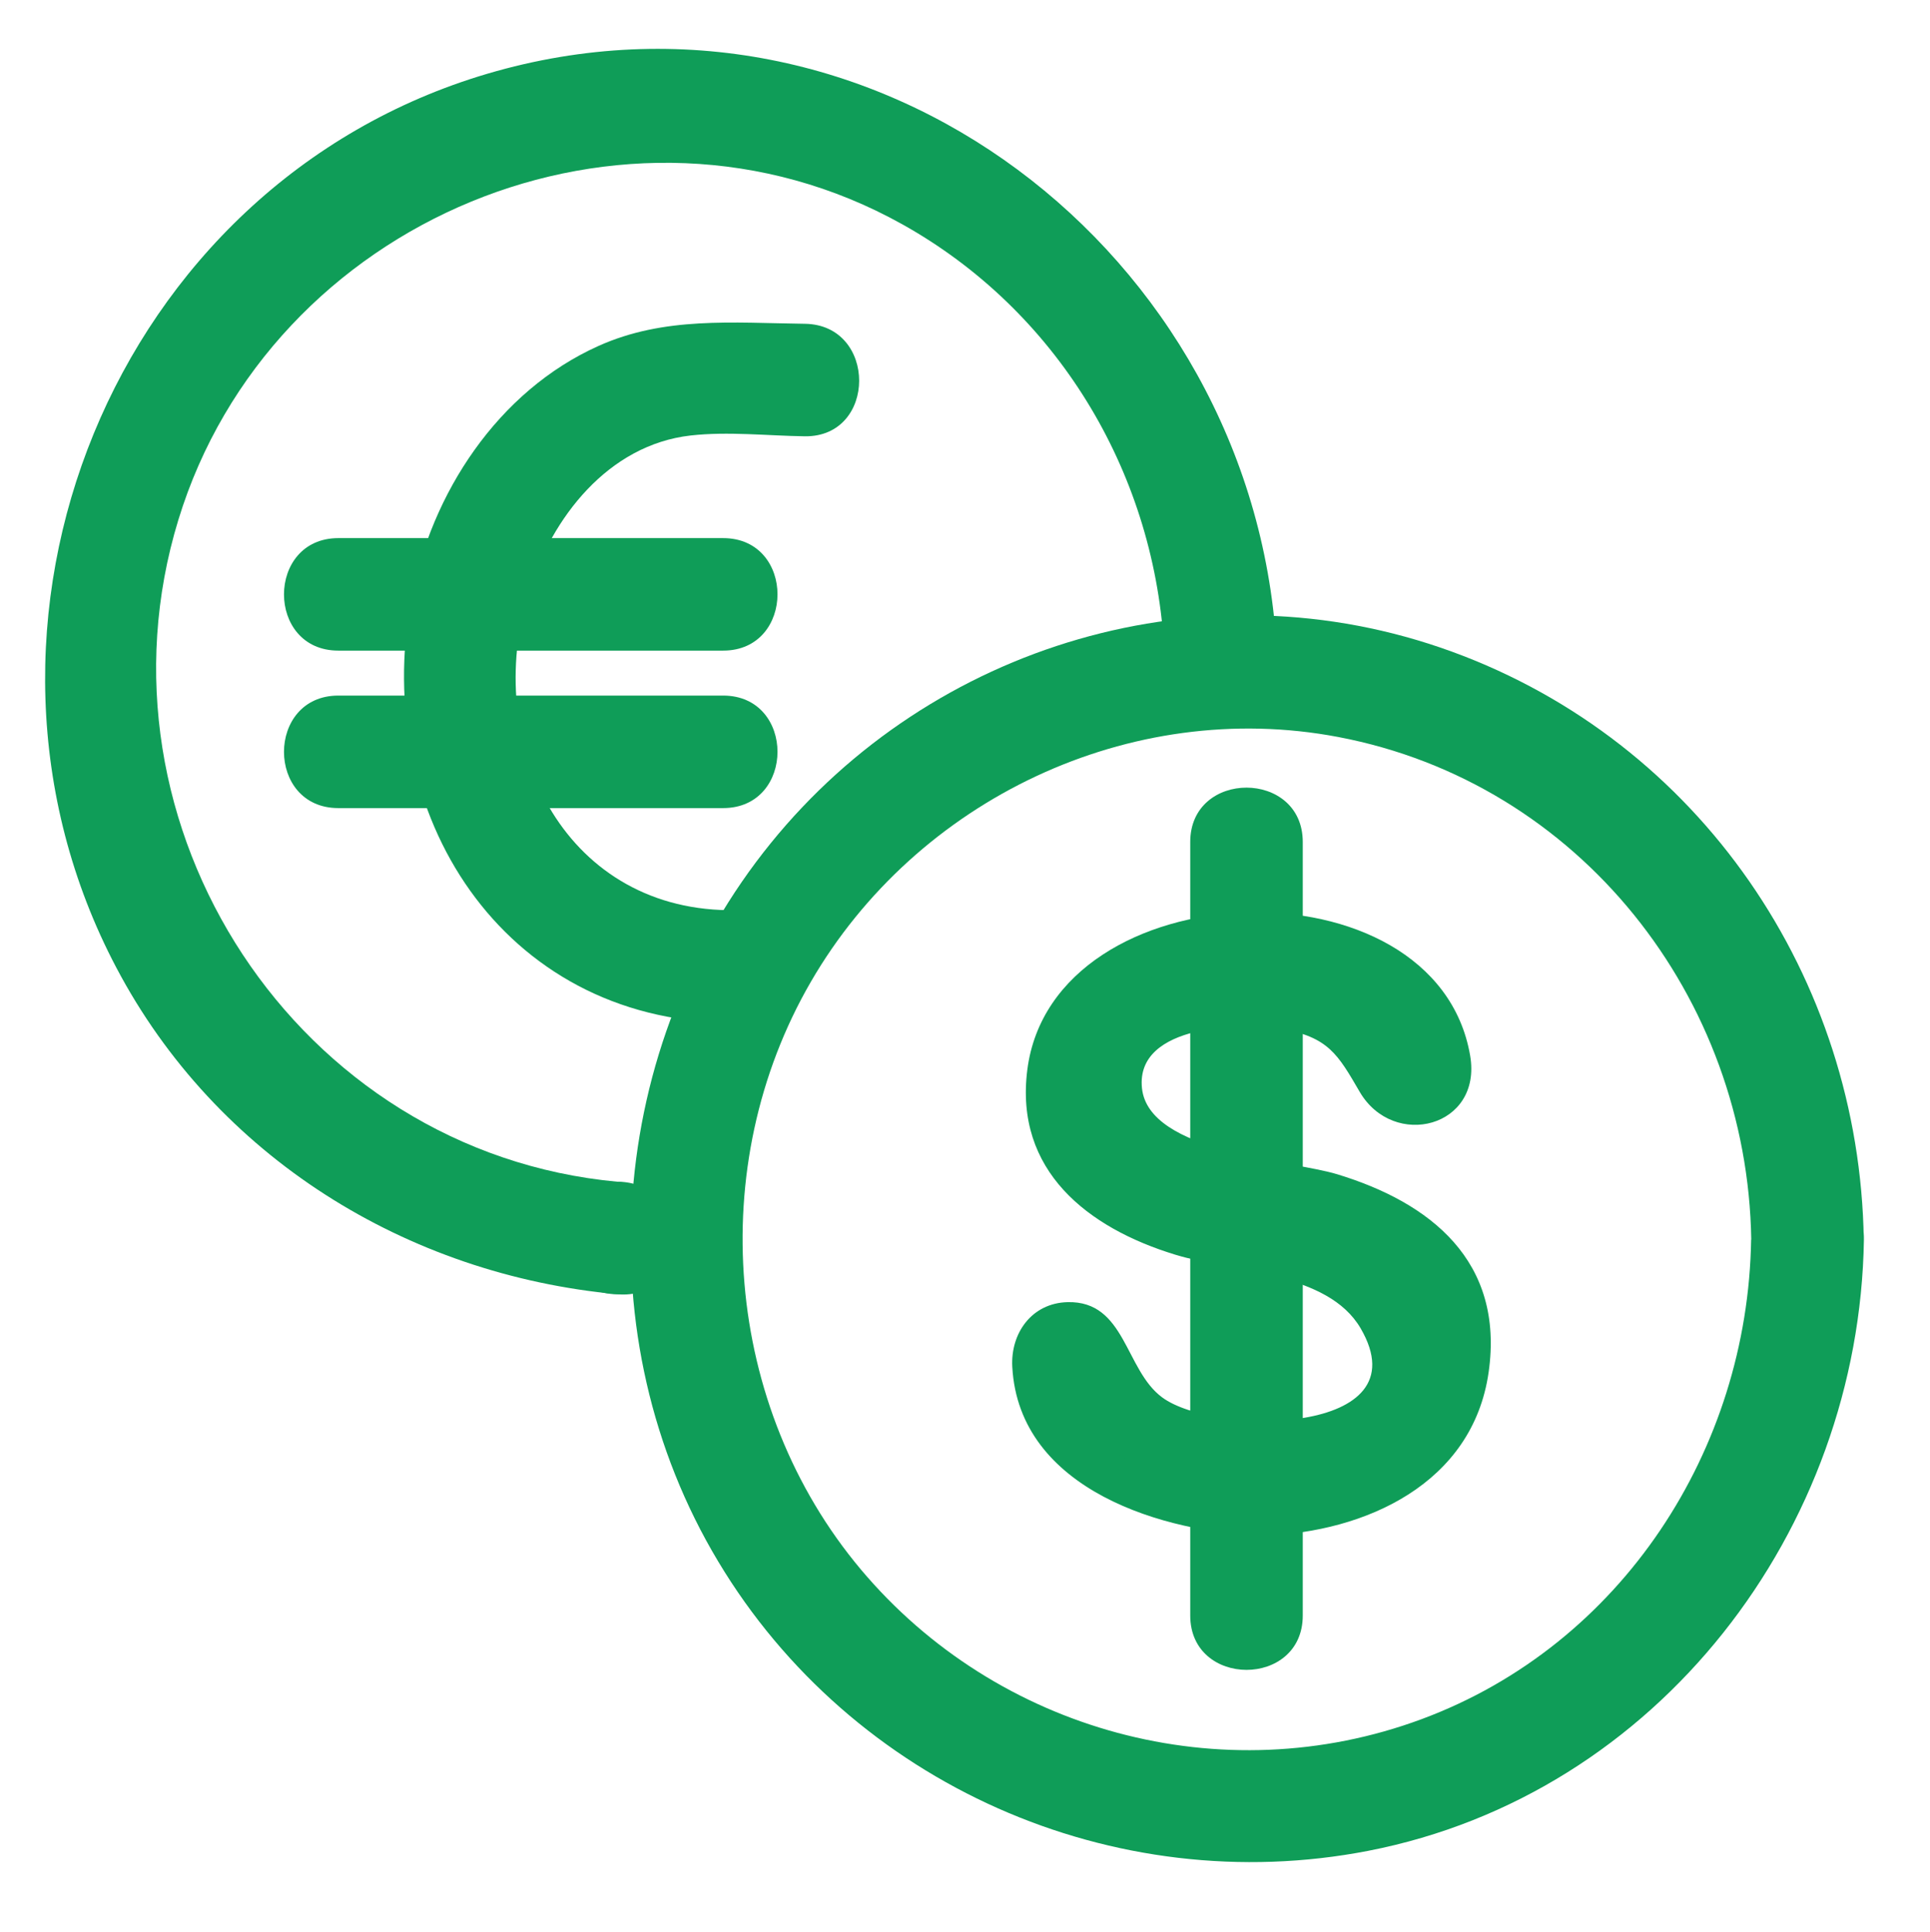 <?xml version="1.0" encoding="UTF-8"?><svg id="uuid-cb2a7dbe-061a-46d2-a3e2-71cd8df5e733" xmlns="http://www.w3.org/2000/svg" xmlns:xlink="http://www.w3.org/1999/xlink" viewBox="0 0 146.31 146.5"><defs><filter id="uuid-6f713e3c-8bc9-4a04-aaf4-04cee1483ef3" filterUnits="userSpaceOnUse"><feOffset dx="1.99" dy="1.99"/><feGaussianBlur result="uuid-bd6d9d46-9f05-4252-859c-9b25693c147a" stdDeviation="1.42"/><feFlood flood-color="#0f9d58" flood-opacity=".5"/><feComposite in2="uuid-bd6d9d46-9f05-4252-859c-9b25693c147a" operator="in"/><feComposite in="SourceGraphic"/></filter><filter id="uuid-ae13022f-78eb-4fcf-8e39-3bd84294a5b7" filterUnits="userSpaceOnUse"><feOffset dx="1.99" dy="1.99"/><feGaussianBlur result="uuid-9311896a-b84c-4417-bb1c-6abfb57a3b5b" stdDeviation="1.42"/><feFlood flood-color="#0f9d58" flood-opacity=".5"/><feComposite in2="uuid-9311896a-b84c-4417-bb1c-6abfb57a3b5b" operator="in"/><feComposite in="SourceGraphic"/></filter></defs><g id="uuid-742111bc-6b15-4aca-83db-dc857a272a85"><g style="filter:url(#uuid-6f713e3c-8bc9-4a04-aaf4-04cee1483ef3);"><path d="m44.82,87.61c-24.3-2.24-40.38-26.99-33.29-50.18C18.48,14.66,45.47,3.33,66.4,15.01c11.67,6.51,19,18.61,19.84,31.87.35,5.45,8.88,5.49,8.53,0-1.89-29.67-30.5-51.93-59.81-43.28C6.58,11.98-6.87,45.4,6.83,71.38c7.56,14.34,22.01,23.29,37.99,24.76,5.47.5,5.43-8.03,0-8.53h0Z" style="fill:#0f9d58;"/><path d="m44.82,96.14c5.49,0,5.5-8.53,0-8.53s-5.5,8.53,0,8.53h0Z" style="fill:#0f9d58;"/><path d="m52.83,38.81h-29.17c-5.49,0-5.5,8.53,0,8.53h29.17c5.49,0,5.5-8.53,0-8.53h0Z" style="fill:#0f9d58;"/><path d="m52.83,50.75h-29.17c-5.49,0-5.5,8.53,0,8.53h29.17c5.49,0,5.5-8.53,0-8.53h0Z" style="fill:#0f9d58;"/><path d="m53.21,67.02c-12.55-.16-18.65-12.72-15.12-24.12,1.74-5.64,6.03-11.16,12.27-11.87,2.83-.32,5.83.02,8.66.06,5.49.07,5.5-8.46,0-8.53s-10.65-.56-15.64,1.68c-7.62,3.42-12.7,11.18-14.2,19.24-3.04,16.27,6.95,31.86,24.03,32.07,5.49.07,5.5-8.46,0-8.53h0Z" style="fill:#0f9d58;"/></g><g style="filter:url(#uuid-ae13022f-78eb-4fcf-8e39-3bd84294a5b7);"><path d="m130.76,92c-.25,15.92-9.81,30.72-24.96,36.35s-32.21.93-42.52-11.33c-10.4-12.38-11.89-30.61-3.8-44.57,8-13.81,24.2-21.56,39.98-18.56,18.3,3.48,31.02,19.74,31.31,38.11.09,5.49,8.62,5.5,8.53,0-.31-19.87-12.43-37.72-31.22-44.58s-39.46-.51-51.64,14.52c-12.44,15.34-14.18,37.47-3.98,54.47,10.12,16.89,29.98,25.68,49.28,21.93,21.99-4.28,37.23-24.35,37.57-46.34.09-5.49-8.45-5.49-8.53,0Z" style="fill:#0f9d58;"/><g><path d="m93.84,112.74c-5.88,0-10.28-1.33-13.2-4-2.13-1.95-3.53-4.31-4.18-7.08-.39-1.63.83-3.2,2.49-3.2h.27c1.18,0,2.18.82,2.49,1.98.57,2.17,1.75,3.83,3.55,5.01,2.31,1.51,5.09,2.26,8.36,2.26,3.09,0,5.59-.64,7.47-1.93,1.89-1.29,2.83-3.03,2.83-5.24,0-2.32-.98-4.01-2.93-5.07-1.96-1.06-5.32-2.1-10.09-3.12-4.77-1.03-8.2-2.45-10.28-4.28-2.08-1.82-3.12-4.25-3.12-7.29,0-3.42,1.35-6.22,4.06-8.41s6.3-3.28,10.78-3.28c4.71,0,8.5,1.1,11.39,3.31,2.06,1.57,3.42,3.61,4.1,6.11.44,1.64-.8,3.25-2.48,3.25h-.33c-1.12,0-2.13-.73-2.44-1.81-1.12-3.9-4.46-5.85-10.02-5.85-3.08,0-5.46.59-7.15,1.76-1.69,1.17-2.53,2.73-2.53,4.66,0,1.77.68,3.09,2.04,3.97,1.36.88,3.89,1.74,7.6,2.56,3.71.83,6.66,1.64,8.84,2.45,2.18.81,4.05,2.06,5.61,3.76,1.56,1.7,2.33,3.98,2.33,6.84,0,3.63-1.43,6.64-4.29,9.04-2.86,2.4-6.58,3.6-11.18,3.6Z" style="fill:#0f9d58;"/><path d="m93.84,111.03c-4.17-.1-8.74-.59-11.99-3.5-.71-.63-5.49-7.14-1.37-5.4.47.2,1.28,2.36,1.71,2.87,3.55,4.18,10.34,5.12,15.42,4,4.77-1.06,8.87-4.75,7.87-10.01s-6.52-6.42-10.82-7.52c-4.03-1.03-8.69-1.51-12.11-4.1-4.92-3.73-4.06-10.97.92-14.3,3.71-2.48,9.05-2.8,13.32-1.88,2.16.47,4.19,1.26,5.91,2.65,1.27,1.02,3.31,2.04,1.83,3.69s-.17.58-1.31-.38c-1.67-1.41-2.41-2.87-4.62-3.75-2.68-1.07-5.78-1.19-8.6-.83-4.8.62-9.84,3.85-8.67,9.42,1.32,6.29,10.92,6.6,15.73,7.94,5.17,1.45,10.56,3.91,10.54,10.17-.02,7.55-7.28,10.72-13.76,10.93-2.19.07-2.2,3.49,0,3.41,7.68-.26,15.81-3.93,17.02-12.38s-4.44-12.88-11.49-15.02c-3.52-1.07-14.29-1.63-14.79-6.53s7.79-4.96,10.5-4.5c3.64.61,4.36,1.96,6.01,4.79,2.57,4.39,9.3,2.69,8.37-2.75-2.6-15.17-31.63-14.14-33.57,1.07-.98,7.65,4.57,11.99,11.21,14.02,4.42,1.35,11.56,1.3,14.06,5.59,4.75,8.17-11.11,8.16-15.05,5.23-2.83-2.09-2.77-7.33-7.17-7.22-2.72.07-4.33,2.36-4.19,4.91.51,9.37,11.6,12.61,19.08,12.79,2.2.05,2.2-3.36,0-3.41Z" style="fill:#0f9d58;"/></g><path d="m88.24,61.85v58.65c0,5.49,8.53,5.5,8.53,0v-58.65c0-5.49-8.53-5.5-8.53,0h0Z" style="fill:#0f9d58;"/></g></g></svg>